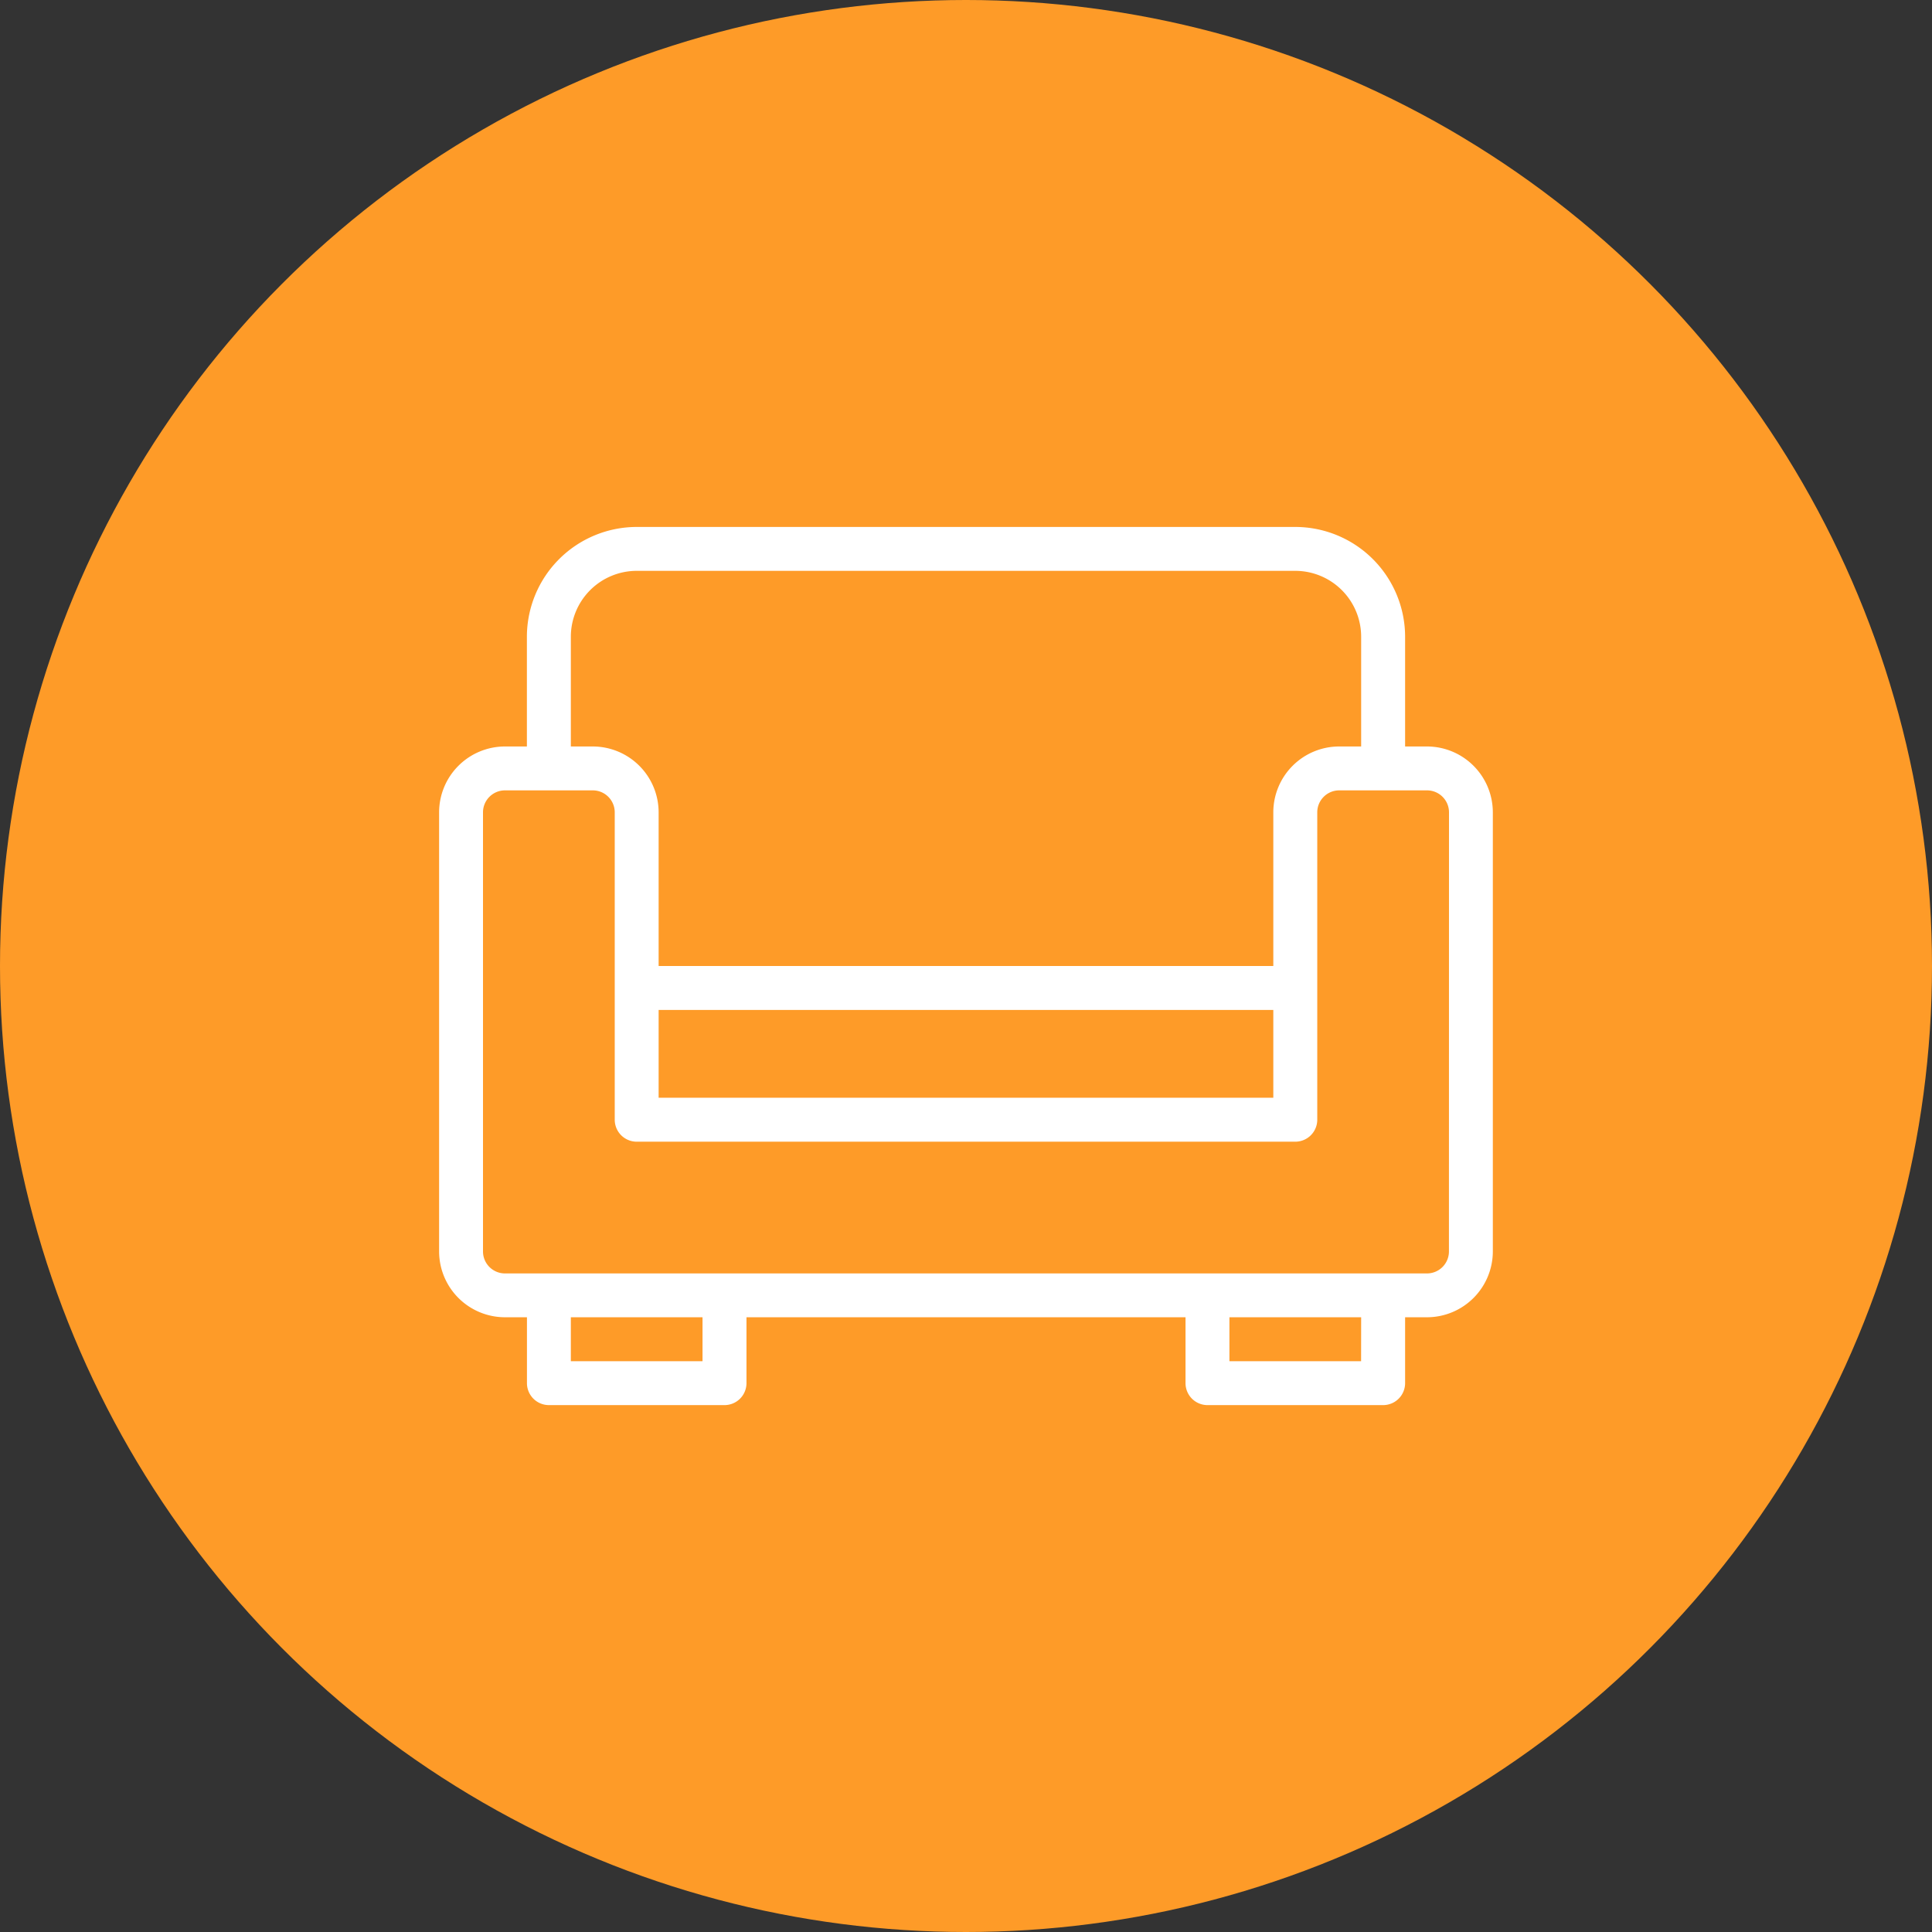 <svg xmlns="http://www.w3.org/2000/svg" xmlns:xlink="http://www.w3.org/1999/xlink" width="32" height="32" viewBox="0 0 32 32">
  <rect x="0" y="0" width="32" height="32" fill="#333333" stroke="none"/>
  <defs>
    <clipPath id="clip-Home-workout-icon">
      <rect width="32" height="32"/>
    </clipPath>
  </defs>
  <g id="Home-workout-icon" clip-path="url(#clip-Home-workout-icon)">
    <circle id="Ellipse_3" data-name="Ellipse 3" cx="16" cy="16" r="16" fill="#fe9b28"/>
    <path id="sofa.1.3" d="M16.362,5.636H16V3.818A1.821,1.821,0,0,0,14.181,2H3.272A1.821,1.821,0,0,0,1.454,3.818V5.636H1.091A1.092,1.092,0,0,0,0,6.727V14A1.092,1.092,0,0,0,1.091,15.09h.364v1.091a.364.364,0,0,0,.364.364H4.727a.364.364,0,0,0,.364-.364V15.09h7.272v1.091a.364.364,0,0,0,.364.364h2.909A.364.364,0,0,0,16,16.181V15.09h.364A1.092,1.092,0,0,0,17.453,14V6.727A1.092,1.092,0,0,0,16.362,5.636ZM2.182,3.818A1.092,1.092,0,0,1,3.272,2.727H14.181a1.092,1.092,0,0,1,1.091,1.091V5.636h-.364a1.092,1.092,0,0,0-1.091,1.091V9.272H3.636V6.727A1.092,1.092,0,0,0,2.545,5.636H2.182ZM3.636,10H13.817v1.454H3.636Zm.727,5.818H2.182V15.09H4.363Zm10.908,0H13.09V15.09h2.182ZM16.726,14a.364.364,0,0,1-.364.364H1.091A.364.364,0,0,1,.727,14V6.727a.364.364,0,0,1,.364-.364H2.545a.364.364,0,0,1,.364.364v5.091a.364.364,0,0,0,.364.364H14.181a.364.364,0,0,0,.364-.364V6.727a.364.364,0,0,1,.364-.364h1.454a.364.364,0,0,1,.364.364Z" transform="translate(7.273 6.728)" fill="#fff"/>
  </g>
</svg>
